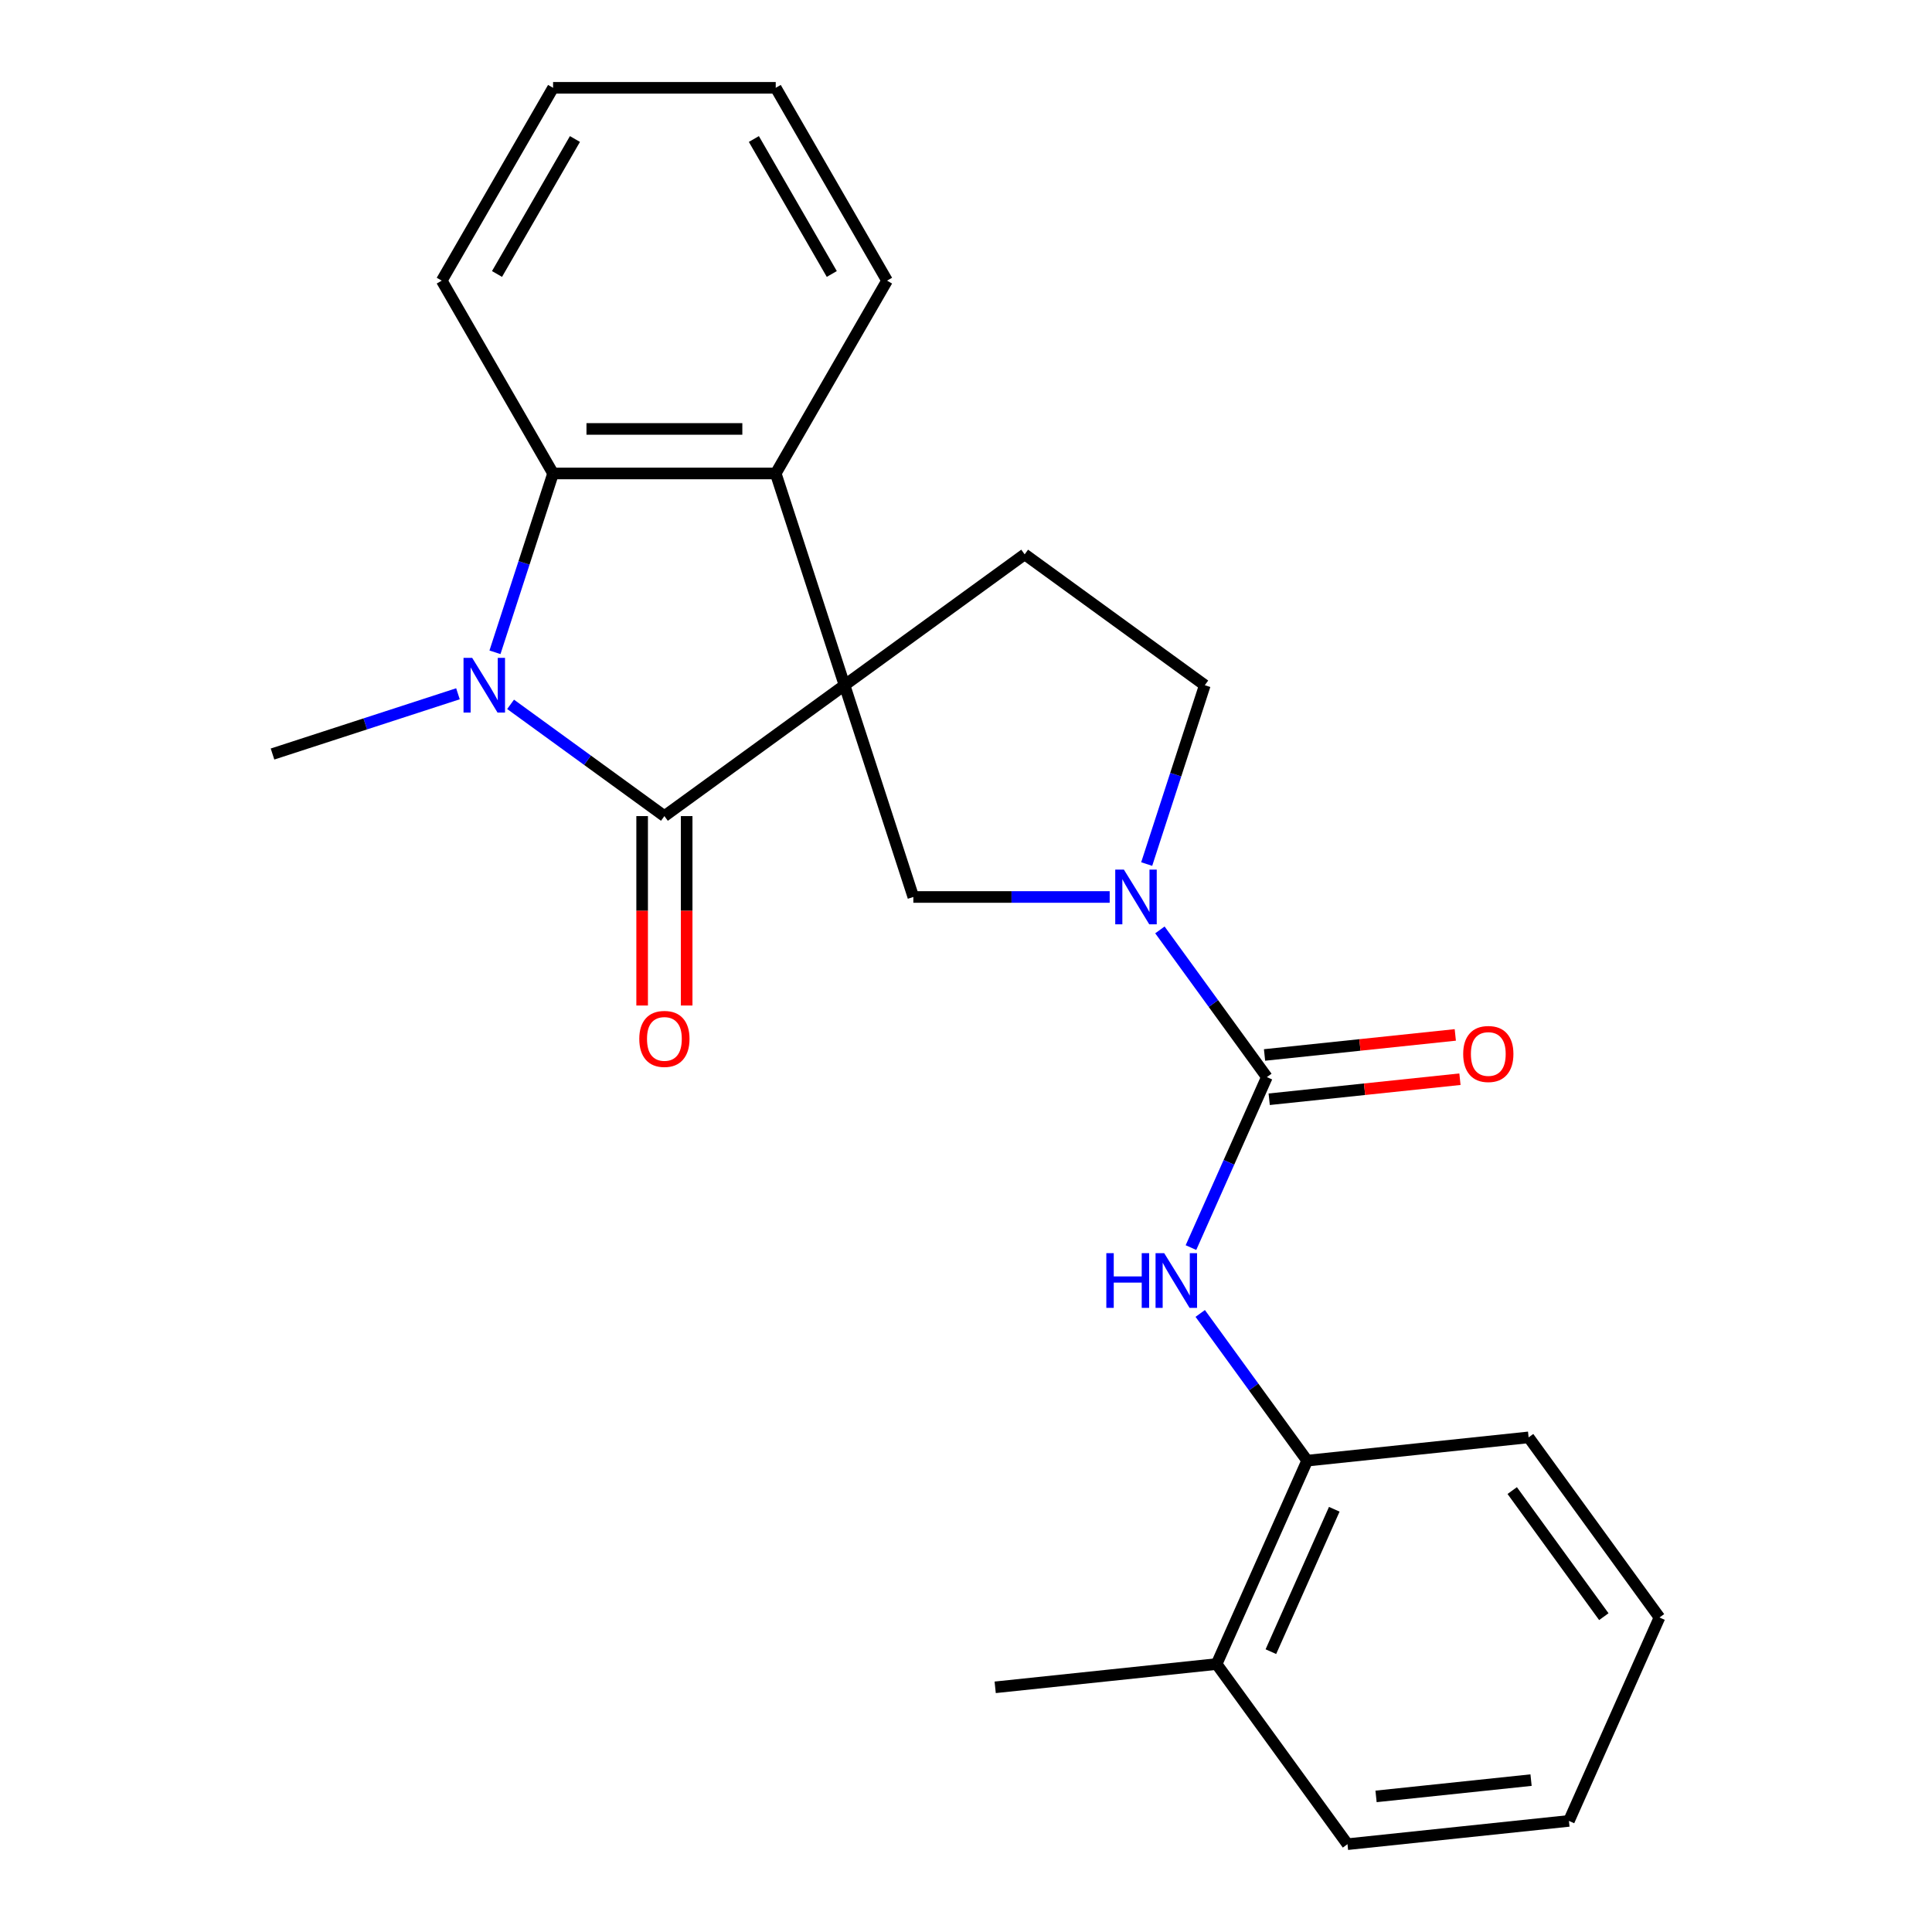 <?xml version='1.0' encoding='iso-8859-1'?>
<svg version='1.1' baseProfile='full'
              xmlns='http://www.w3.org/2000/svg'
                      xmlns:rdkit='http://www.rdkit.org/xml'
                      xmlns:xlink='http://www.w3.org/1999/xlink'
                  xml:space='preserve'
width='1000px' height='1000px' viewBox='0 0 1000 1000'>
<!-- END OF HEADER -->
<rect style='opacity:1.0;fill:#FFFFFF;stroke:none' width='1000' height='1000' x='0' y='0'> </rect>
<path class='bond-0' d='M 437.13,354.67 L 343.894,422.41' style='fill:none;fill-rule:evenodd;stroke:#000000;stroke-width:6px;stroke-linecap:butt;stroke-linejoin:miter;stroke-opacity:1' />
<path class='bond-4' d='M 437.13,354.67 L 401.517,245.065' style='fill:none;fill-rule:evenodd;stroke:#000000;stroke-width:6px;stroke-linecap:butt;stroke-linejoin:miter;stroke-opacity:1' />
<path class='bond-6' d='M 437.13,354.67 L 472.743,464.275' style='fill:none;fill-rule:evenodd;stroke:#000000;stroke-width:6px;stroke-linecap:butt;stroke-linejoin:miter;stroke-opacity:1' />
<path class='bond-8' d='M 437.13,354.67 L 530.365,286.931' style='fill:none;fill-rule:evenodd;stroke:#000000;stroke-width:6px;stroke-linecap:butt;stroke-linejoin:miter;stroke-opacity:1' />
<path class='bond-1' d='M 343.894,422.41 L 304.087,393.488' style='fill:none;fill-rule:evenodd;stroke:#000000;stroke-width:6px;stroke-linecap:butt;stroke-linejoin:miter;stroke-opacity:1' />
<path class='bond-1' d='M 304.087,393.488 L 264.28,364.567' style='fill:none;fill-rule:evenodd;stroke:#0000FF;stroke-width:6px;stroke-linecap:butt;stroke-linejoin:miter;stroke-opacity:1' />
<path class='bond-11' d='M 332.37,422.41 L 332.37,471.432' style='fill:none;fill-rule:evenodd;stroke:#000000;stroke-width:6px;stroke-linecap:butt;stroke-linejoin:miter;stroke-opacity:1' />
<path class='bond-11' d='M 332.37,471.432 L 332.37,520.454' style='fill:none;fill-rule:evenodd;stroke:#FF0000;stroke-width:6px;stroke-linecap:butt;stroke-linejoin:miter;stroke-opacity:1' />
<path class='bond-11' d='M 355.419,422.41 L 355.419,471.432' style='fill:none;fill-rule:evenodd;stroke:#000000;stroke-width:6px;stroke-linecap:butt;stroke-linejoin:miter;stroke-opacity:1' />
<path class='bond-11' d='M 355.419,471.432 L 355.419,520.454' style='fill:none;fill-rule:evenodd;stroke:#FF0000;stroke-width:6px;stroke-linecap:butt;stroke-linejoin:miter;stroke-opacity:1' />
<path class='bond-14' d='M 237.038,359.096 L 189.046,374.69' style='fill:none;fill-rule:evenodd;stroke:#0000FF;stroke-width:6px;stroke-linecap:butt;stroke-linejoin:miter;stroke-opacity:1' />
<path class='bond-14' d='M 189.046,374.69 L 141.054,390.283' style='fill:none;fill-rule:evenodd;stroke:#000000;stroke-width:6px;stroke-linecap:butt;stroke-linejoin:miter;stroke-opacity:1' />
<path class='bond-25' d='M 256.196,337.629 L 271.234,291.347' style='fill:none;fill-rule:evenodd;stroke:#0000FF;stroke-width:6px;stroke-linecap:butt;stroke-linejoin:miter;stroke-opacity:1' />
<path class='bond-25' d='M 271.234,291.347 L 286.272,245.065' style='fill:none;fill-rule:evenodd;stroke:#000000;stroke-width:6px;stroke-linecap:butt;stroke-linejoin:miter;stroke-opacity:1' />
<path class='bond-2' d='M 655.727,557.511 L 628.048,519.414' style='fill:none;fill-rule:evenodd;stroke:#000000;stroke-width:6px;stroke-linecap:butt;stroke-linejoin:miter;stroke-opacity:1' />
<path class='bond-2' d='M 628.048,519.414 L 600.369,481.316' style='fill:none;fill-rule:evenodd;stroke:#0000FF;stroke-width:6px;stroke-linecap:butt;stroke-linejoin:miter;stroke-opacity:1' />
<path class='bond-7' d='M 655.727,557.511 L 636.084,601.631' style='fill:none;fill-rule:evenodd;stroke:#000000;stroke-width:6px;stroke-linecap:butt;stroke-linejoin:miter;stroke-opacity:1' />
<path class='bond-7' d='M 636.084,601.631 L 616.44,645.751' style='fill:none;fill-rule:evenodd;stroke:#0000FF;stroke-width:6px;stroke-linecap:butt;stroke-linejoin:miter;stroke-opacity:1' />
<path class='bond-12' d='M 656.932,568.972 L 706.299,563.783' style='fill:none;fill-rule:evenodd;stroke:#000000;stroke-width:6px;stroke-linecap:butt;stroke-linejoin:miter;stroke-opacity:1' />
<path class='bond-12' d='M 706.299,563.783 L 755.665,558.595' style='fill:none;fill-rule:evenodd;stroke:#FF0000;stroke-width:6px;stroke-linecap:butt;stroke-linejoin:miter;stroke-opacity:1' />
<path class='bond-12' d='M 654.523,546.049 L 703.889,540.861' style='fill:none;fill-rule:evenodd;stroke:#000000;stroke-width:6px;stroke-linecap:butt;stroke-linejoin:miter;stroke-opacity:1' />
<path class='bond-12' d='M 703.889,540.861 L 753.256,535.672' style='fill:none;fill-rule:evenodd;stroke:#FF0000;stroke-width:6px;stroke-linecap:butt;stroke-linejoin:miter;stroke-opacity:1' />
<path class='bond-3' d='M 574.367,464.275 L 523.555,464.275' style='fill:none;fill-rule:evenodd;stroke:#0000FF;stroke-width:6px;stroke-linecap:butt;stroke-linejoin:miter;stroke-opacity:1' />
<path class='bond-3' d='M 523.555,464.275 L 472.743,464.275' style='fill:none;fill-rule:evenodd;stroke:#000000;stroke-width:6px;stroke-linecap:butt;stroke-linejoin:miter;stroke-opacity:1' />
<path class='bond-24' d='M 593.525,447.234 L 608.563,400.952' style='fill:none;fill-rule:evenodd;stroke:#0000FF;stroke-width:6px;stroke-linecap:butt;stroke-linejoin:miter;stroke-opacity:1' />
<path class='bond-24' d='M 608.563,400.952 L 623.601,354.67' style='fill:none;fill-rule:evenodd;stroke:#000000;stroke-width:6px;stroke-linecap:butt;stroke-linejoin:miter;stroke-opacity:1' />
<path class='bond-5' d='M 401.517,245.065 L 286.272,245.065' style='fill:none;fill-rule:evenodd;stroke:#000000;stroke-width:6px;stroke-linecap:butt;stroke-linejoin:miter;stroke-opacity:1' />
<path class='bond-5' d='M 384.23,222.016 L 303.558,222.016' style='fill:none;fill-rule:evenodd;stroke:#000000;stroke-width:6px;stroke-linecap:butt;stroke-linejoin:miter;stroke-opacity:1' />
<path class='bond-15' d='M 401.517,245.065 L 459.14,145.26' style='fill:none;fill-rule:evenodd;stroke:#000000;stroke-width:6px;stroke-linecap:butt;stroke-linejoin:miter;stroke-opacity:1' />
<path class='bond-16' d='M 286.272,245.065 L 228.649,145.26' style='fill:none;fill-rule:evenodd;stroke:#000000;stroke-width:6px;stroke-linecap:butt;stroke-linejoin:miter;stroke-opacity:1' />
<path class='bond-9' d='M 621.234,679.834 L 648.913,717.931' style='fill:none;fill-rule:evenodd;stroke:#0000FF;stroke-width:6px;stroke-linecap:butt;stroke-linejoin:miter;stroke-opacity:1' />
<path class='bond-9' d='M 648.913,717.931 L 676.592,756.028' style='fill:none;fill-rule:evenodd;stroke:#000000;stroke-width:6px;stroke-linecap:butt;stroke-linejoin:miter;stroke-opacity:1' />
<path class='bond-10' d='M 530.365,286.931 L 623.601,354.67' style='fill:none;fill-rule:evenodd;stroke:#000000;stroke-width:6px;stroke-linecap:butt;stroke-linejoin:miter;stroke-opacity:1' />
<path class='bond-13' d='M 676.592,756.028 L 629.718,861.31' style='fill:none;fill-rule:evenodd;stroke:#000000;stroke-width:6px;stroke-linecap:butt;stroke-linejoin:miter;stroke-opacity:1' />
<path class='bond-13' d='M 690.618,781.195 L 657.806,854.893' style='fill:none;fill-rule:evenodd;stroke:#000000;stroke-width:6px;stroke-linecap:butt;stroke-linejoin:miter;stroke-opacity:1' />
<path class='bond-17' d='M 676.592,756.028 L 791.207,743.982' style='fill:none;fill-rule:evenodd;stroke:#000000;stroke-width:6px;stroke-linecap:butt;stroke-linejoin:miter;stroke-opacity:1' />
<path class='bond-18' d='M 629.718,861.31 L 515.104,873.356' style='fill:none;fill-rule:evenodd;stroke:#000000;stroke-width:6px;stroke-linecap:butt;stroke-linejoin:miter;stroke-opacity:1' />
<path class='bond-19' d='M 629.718,861.31 L 697.458,954.545' style='fill:none;fill-rule:evenodd;stroke:#000000;stroke-width:6px;stroke-linecap:butt;stroke-linejoin:miter;stroke-opacity:1' />
<path class='bond-20' d='M 459.14,145.26 L 401.517,45.455' style='fill:none;fill-rule:evenodd;stroke:#000000;stroke-width:6px;stroke-linecap:butt;stroke-linejoin:miter;stroke-opacity:1' />
<path class='bond-20' d='M 430.535,141.814 L 390.199,71.95' style='fill:none;fill-rule:evenodd;stroke:#000000;stroke-width:6px;stroke-linecap:butt;stroke-linejoin:miter;stroke-opacity:1' />
<path class='bond-26' d='M 228.649,145.26 L 286.272,45.455' style='fill:none;fill-rule:evenodd;stroke:#000000;stroke-width:6px;stroke-linecap:butt;stroke-linejoin:miter;stroke-opacity:1' />
<path class='bond-26' d='M 257.253,141.814 L 297.589,71.95' style='fill:none;fill-rule:evenodd;stroke:#000000;stroke-width:6px;stroke-linecap:butt;stroke-linejoin:miter;stroke-opacity:1' />
<path class='bond-22' d='M 791.207,743.982 L 858.946,837.217' style='fill:none;fill-rule:evenodd;stroke:#000000;stroke-width:6px;stroke-linecap:butt;stroke-linejoin:miter;stroke-opacity:1' />
<path class='bond-22' d='M 782.72,771.515 L 830.138,836.78' style='fill:none;fill-rule:evenodd;stroke:#000000;stroke-width:6px;stroke-linecap:butt;stroke-linejoin:miter;stroke-opacity:1' />
<path class='bond-27' d='M 697.458,954.545 L 812.072,942.499' style='fill:none;fill-rule:evenodd;stroke:#000000;stroke-width:6px;stroke-linecap:butt;stroke-linejoin:miter;stroke-opacity:1' />
<path class='bond-27' d='M 712.24,929.816 L 792.47,921.383' style='fill:none;fill-rule:evenodd;stroke:#000000;stroke-width:6px;stroke-linecap:butt;stroke-linejoin:miter;stroke-opacity:1' />
<path class='bond-21' d='M 401.517,45.455 L 286.272,45.455' style='fill:none;fill-rule:evenodd;stroke:#000000;stroke-width:6px;stroke-linecap:butt;stroke-linejoin:miter;stroke-opacity:1' />
<path class='bond-23' d='M 858.946,837.217 L 812.072,942.499' style='fill:none;fill-rule:evenodd;stroke:#000000;stroke-width:6px;stroke-linecap:butt;stroke-linejoin:miter;stroke-opacity:1' />
<path  class='atom-2' d='M 244.399 340.51
L 253.679 355.51
Q 254.599 356.99, 256.079 359.67
Q 257.559 362.35, 257.639 362.51
L 257.639 340.51
L 261.399 340.51
L 261.399 368.83
L 257.519 368.83
L 247.559 352.43
Q 246.399 350.51, 245.159 348.31
Q 243.959 346.11, 243.599 345.43
L 243.599 368.83
L 239.919 368.83
L 239.919 340.51
L 244.399 340.51
' fill='#0000FF'/>
<path  class='atom-4' d='M 581.728 450.115
L 591.008 465.115
Q 591.928 466.595, 593.408 469.275
Q 594.888 471.955, 594.968 472.115
L 594.968 450.115
L 598.728 450.115
L 598.728 478.435
L 594.848 478.435
L 584.888 462.035
Q 583.728 460.115, 582.488 457.915
Q 581.288 455.715, 580.928 455.035
L 580.928 478.435
L 577.248 478.435
L 577.248 450.115
L 581.728 450.115
' fill='#0000FF'/>
<path  class='atom-8' d='M 572.633 648.633
L 576.473 648.633
L 576.473 660.673
L 590.953 660.673
L 590.953 648.633
L 594.793 648.633
L 594.793 676.953
L 590.953 676.953
L 590.953 663.873
L 576.473 663.873
L 576.473 676.953
L 572.633 676.953
L 572.633 648.633
' fill='#0000FF'/>
<path  class='atom-8' d='M 602.593 648.633
L 611.873 663.633
Q 612.793 665.113, 614.273 667.793
Q 615.753 670.473, 615.833 670.633
L 615.833 648.633
L 619.593 648.633
L 619.593 676.953
L 615.713 676.953
L 605.753 660.553
Q 604.593 658.633, 603.353 656.433
Q 602.153 654.233, 601.793 653.553
L 601.793 676.953
L 598.113 676.953
L 598.113 648.633
L 602.593 648.633
' fill='#0000FF'/>
<path  class='atom-12' d='M 330.894 537.735
Q 330.894 530.935, 334.254 527.135
Q 337.614 523.335, 343.894 523.335
Q 350.174 523.335, 353.534 527.135
Q 356.894 530.935, 356.894 537.735
Q 356.894 544.615, 353.494 548.535
Q 350.094 552.415, 343.894 552.415
Q 337.654 552.415, 334.254 548.535
Q 330.894 544.655, 330.894 537.735
M 343.894 549.215
Q 348.214 549.215, 350.534 546.335
Q 352.894 543.415, 352.894 537.735
Q 352.894 532.175, 350.534 529.375
Q 348.214 526.535, 343.894 526.535
Q 339.574 526.535, 337.214 529.335
Q 334.894 532.135, 334.894 537.735
Q 334.894 543.455, 337.214 546.335
Q 339.574 549.215, 343.894 549.215
' fill='#FF0000'/>
<path  class='atom-13' d='M 757.342 545.544
Q 757.342 538.744, 760.702 534.944
Q 764.062 531.144, 770.342 531.144
Q 776.622 531.144, 779.982 534.944
Q 783.342 538.744, 783.342 545.544
Q 783.342 552.424, 779.942 556.344
Q 776.542 560.224, 770.342 560.224
Q 764.102 560.224, 760.702 556.344
Q 757.342 552.464, 757.342 545.544
M 770.342 557.024
Q 774.662 557.024, 776.982 554.144
Q 779.342 551.224, 779.342 545.544
Q 779.342 539.984, 776.982 537.184
Q 774.662 534.344, 770.342 534.344
Q 766.022 534.344, 763.662 537.144
Q 761.342 539.944, 761.342 545.544
Q 761.342 551.264, 763.662 554.144
Q 766.022 557.024, 770.342 557.024
' fill='#FF0000'/>
</svg>
